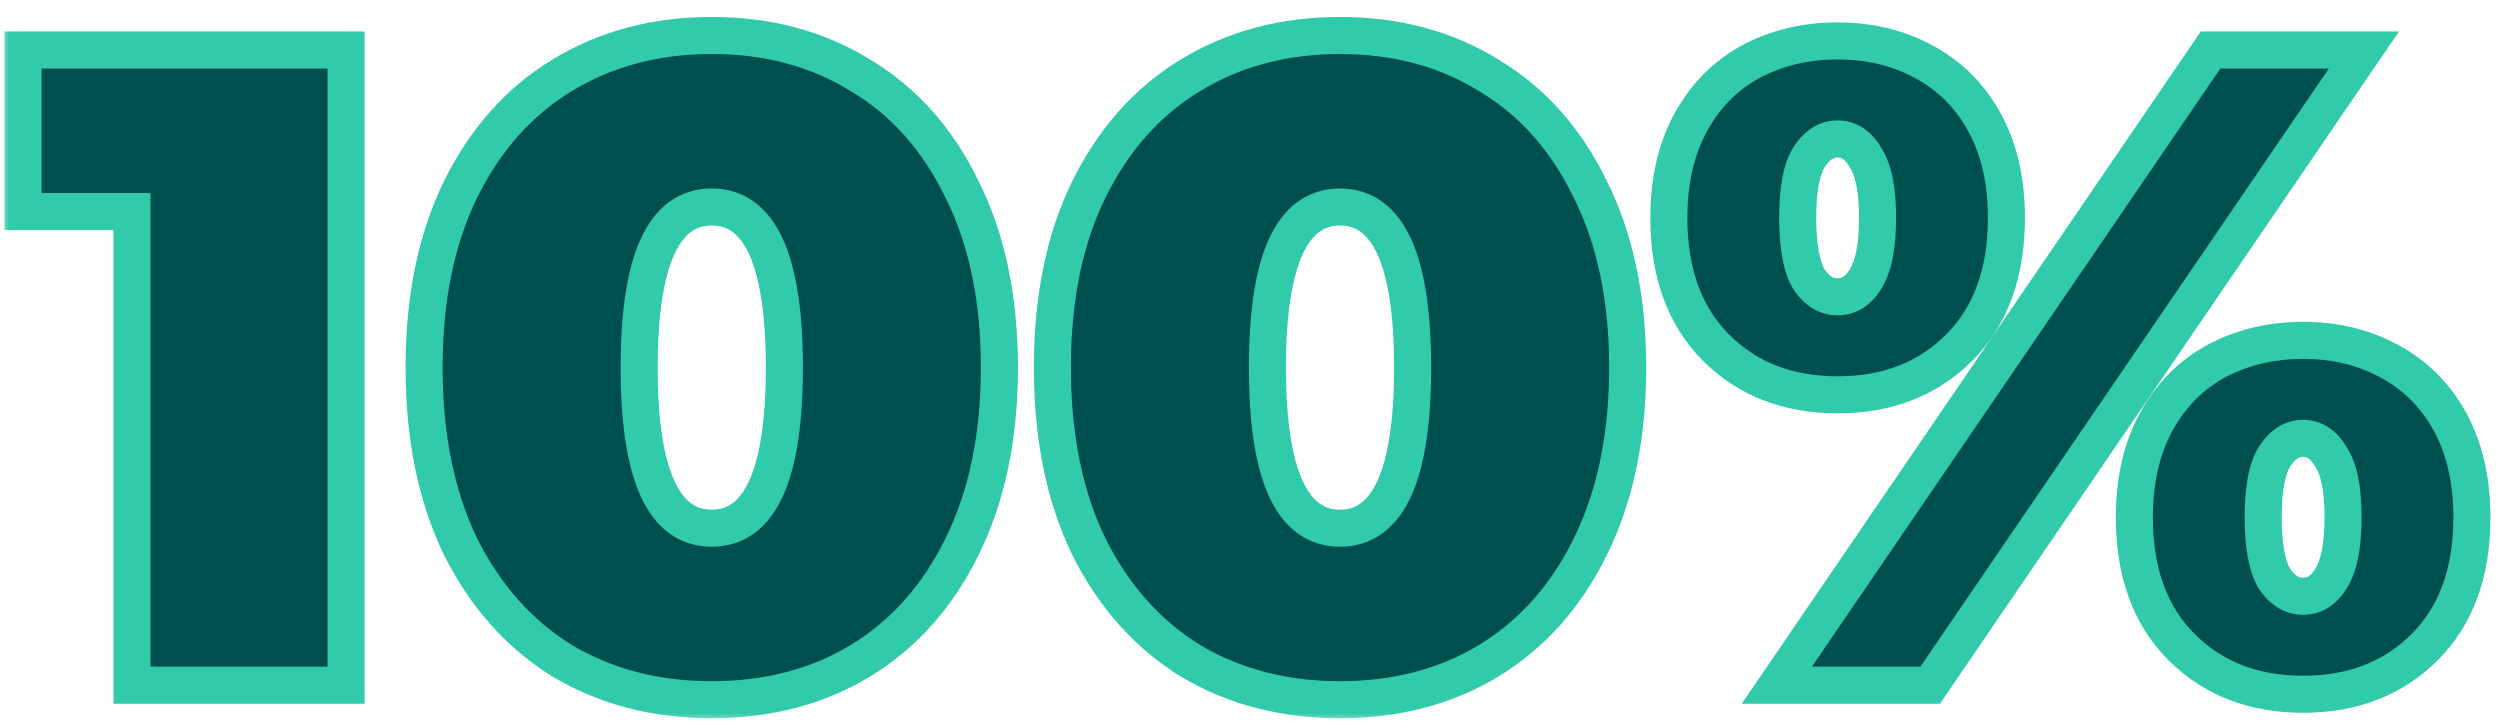 <svg width="135" height="39" viewBox="0 0 135 39" fill="none" xmlns="http://www.w3.org/2000/svg">
<mask id="path-1-outside-1_6757_28188" maskUnits="userSpaceOnUse" x="0" y="0" width="135" height="39" fill="black">
<rect fill="white" width="135" height="39"/>
<path d="M18.689 2.7V37H7.125V11.422H1.245V2.7H18.689ZM38.434 37.784C35.397 37.784 32.702 37.082 30.349 35.677C28.03 34.24 26.201 32.182 24.861 29.503C23.555 26.792 22.901 23.574 22.901 19.85C22.901 16.126 23.555 12.925 24.861 10.246C26.201 7.535 28.03 5.477 30.349 4.072C32.702 2.635 35.397 1.916 38.434 1.916C41.472 1.916 44.151 2.635 46.471 4.072C48.822 5.477 50.652 7.535 51.959 10.246C53.298 12.925 53.968 16.126 53.968 19.85C53.968 23.574 53.298 26.792 51.959 29.503C50.652 32.182 48.822 34.24 46.471 35.677C44.151 37.082 41.472 37.784 38.434 37.784ZM38.434 28.523C41.048 28.523 42.355 25.632 42.355 19.85C42.355 14.068 41.048 11.177 38.434 11.177C35.821 11.177 34.514 14.068 34.514 19.85C34.514 25.632 35.821 28.523 38.434 28.523ZM72.361 37.784C69.323 37.784 66.628 37.082 64.276 35.677C61.957 34.24 60.128 32.182 58.788 29.503C57.482 26.792 56.828 23.574 56.828 19.85C56.828 16.126 57.482 12.925 58.788 10.246C60.128 7.535 61.957 5.477 64.276 4.072C66.628 2.635 69.323 1.916 72.361 1.916C75.399 1.916 78.078 2.635 80.397 4.072C82.749 5.477 84.579 7.535 85.885 10.246C87.225 12.925 87.894 16.126 87.894 19.85C87.894 23.574 87.225 26.792 85.885 29.503C84.579 32.182 82.749 34.24 80.397 35.677C78.078 37.082 75.399 37.784 72.361 37.784ZM72.361 28.523C74.975 28.523 76.281 25.632 76.281 19.85C76.281 14.068 74.975 11.177 72.361 11.177C69.748 11.177 68.441 14.068 68.441 19.85C68.441 25.632 69.748 28.523 72.361 28.523ZM99.232 21.32C96.553 21.32 94.365 20.471 92.666 18.772C90.967 17.073 90.118 14.738 90.118 11.765C90.118 9.772 90.51 8.057 91.294 6.62C92.078 5.183 93.156 4.088 94.528 3.337C95.933 2.586 97.501 2.21 99.232 2.21C100.963 2.21 102.515 2.586 103.887 3.337C105.292 4.088 106.386 5.183 107.17 6.62C107.954 8.057 108.346 9.772 108.346 11.765C108.346 14.738 107.497 17.073 105.798 18.772C104.099 20.471 101.911 21.32 99.232 21.32ZM119.371 2.7H127.652L104.23 37H95.949L119.371 2.7ZM99.232 16.028C99.853 16.028 100.359 15.701 100.751 15.048C101.176 14.362 101.388 13.268 101.388 11.765C101.388 10.262 101.176 9.184 100.751 8.531C100.359 7.845 99.853 7.502 99.232 7.502C98.611 7.502 98.089 7.845 97.664 8.531C97.272 9.184 97.076 10.262 97.076 11.765C97.076 13.268 97.272 14.362 97.664 15.048C98.089 15.701 98.611 16.028 99.232 16.028ZM124.369 37.49C121.69 37.49 119.502 36.641 117.803 34.942C116.104 33.243 115.255 30.908 115.255 27.935C115.255 25.942 115.647 24.227 116.431 22.79C117.215 21.353 118.293 20.258 119.665 19.507C121.07 18.756 122.638 18.38 124.369 18.38C126.1 18.38 127.652 18.756 129.024 19.507C130.429 20.258 131.523 21.353 132.307 22.79C133.091 24.227 133.483 25.942 133.483 27.935C133.483 30.908 132.634 33.243 130.935 34.942C129.236 36.641 127.048 37.49 124.369 37.49ZM124.369 32.198C124.99 32.198 125.496 31.871 125.888 31.218C126.313 30.532 126.525 29.438 126.525 27.935C126.525 26.432 126.313 25.354 125.888 24.701C125.496 24.015 124.99 23.672 124.369 23.672C123.748 23.672 123.226 24.015 122.801 24.701C122.409 25.354 122.213 26.432 122.213 27.935C122.213 29.438 122.409 30.532 122.801 31.218C123.226 31.871 123.748 32.198 124.369 32.198Z"/>
</mask>
<path d="M18.689 2.7V37H7.125V11.422H1.245V2.7H18.689ZM38.434 37.784C35.397 37.784 32.702 37.082 30.349 35.677C28.03 34.24 26.201 32.182 24.861 29.503C23.555 26.792 22.901 23.574 22.901 19.85C22.901 16.126 23.555 12.925 24.861 10.246C26.201 7.535 28.03 5.477 30.349 4.072C32.702 2.635 35.397 1.916 38.434 1.916C41.472 1.916 44.151 2.635 46.471 4.072C48.822 5.477 50.652 7.535 51.959 10.246C53.298 12.925 53.968 16.126 53.968 19.85C53.968 23.574 53.298 26.792 51.959 29.503C50.652 32.182 48.822 34.24 46.471 35.677C44.151 37.082 41.472 37.784 38.434 37.784ZM38.434 28.523C41.048 28.523 42.355 25.632 42.355 19.85C42.355 14.068 41.048 11.177 38.434 11.177C35.821 11.177 34.514 14.068 34.514 19.85C34.514 25.632 35.821 28.523 38.434 28.523ZM72.361 37.784C69.323 37.784 66.628 37.082 64.276 35.677C61.957 34.24 60.128 32.182 58.788 29.503C57.482 26.792 56.828 23.574 56.828 19.85C56.828 16.126 57.482 12.925 58.788 10.246C60.128 7.535 61.957 5.477 64.276 4.072C66.628 2.635 69.323 1.916 72.361 1.916C75.399 1.916 78.078 2.635 80.397 4.072C82.749 5.477 84.579 7.535 85.885 10.246C87.225 12.925 87.894 16.126 87.894 19.85C87.894 23.574 87.225 26.792 85.885 29.503C84.579 32.182 82.749 34.24 80.397 35.677C78.078 37.082 75.399 37.784 72.361 37.784ZM72.361 28.523C74.975 28.523 76.281 25.632 76.281 19.85C76.281 14.068 74.975 11.177 72.361 11.177C69.748 11.177 68.441 14.068 68.441 19.85C68.441 25.632 69.748 28.523 72.361 28.523ZM99.232 21.32C96.553 21.32 94.365 20.471 92.666 18.772C90.967 17.073 90.118 14.738 90.118 11.765C90.118 9.772 90.51 8.057 91.294 6.62C92.078 5.183 93.156 4.088 94.528 3.337C95.933 2.586 97.501 2.21 99.232 2.21C100.963 2.21 102.515 2.586 103.887 3.337C105.292 4.088 106.386 5.183 107.17 6.62C107.954 8.057 108.346 9.772 108.346 11.765C108.346 14.738 107.497 17.073 105.798 18.772C104.099 20.471 101.911 21.32 99.232 21.32ZM119.371 2.7H127.652L104.23 37H95.949L119.371 2.7ZM99.232 16.028C99.853 16.028 100.359 15.701 100.751 15.048C101.176 14.362 101.388 13.268 101.388 11.765C101.388 10.262 101.176 9.184 100.751 8.531C100.359 7.845 99.853 7.502 99.232 7.502C98.611 7.502 98.089 7.845 97.664 8.531C97.272 9.184 97.076 10.262 97.076 11.765C97.076 13.268 97.272 14.362 97.664 15.048C98.089 15.701 98.611 16.028 99.232 16.028ZM124.369 37.49C121.69 37.49 119.502 36.641 117.803 34.942C116.104 33.243 115.255 30.908 115.255 27.935C115.255 25.942 115.647 24.227 116.431 22.79C117.215 21.353 118.293 20.258 119.665 19.507C121.07 18.756 122.638 18.38 124.369 18.38C126.1 18.38 127.652 18.756 129.024 19.507C130.429 20.258 131.523 21.353 132.307 22.79C133.091 24.227 133.483 25.942 133.483 27.935C133.483 30.908 132.634 33.243 130.935 34.942C129.236 36.641 127.048 37.49 124.369 37.49ZM124.369 32.198C124.99 32.198 125.496 31.871 125.888 31.218C126.313 30.532 126.525 29.438 126.525 27.935C126.525 26.432 126.313 25.354 125.888 24.701C125.496 24.015 124.99 23.672 124.369 23.672C123.748 23.672 123.226 24.015 122.801 24.701C122.409 25.354 122.213 26.432 122.213 27.935C122.213 29.438 122.409 30.532 122.801 31.218C123.226 31.871 123.748 32.198 124.369 32.198Z" fill="#004F4F"/>
<path d="M18.689 2.7H19.689V1.7H18.689V2.7ZM18.689 37V38H19.689V37H18.689ZM7.125 37H6.125V38H7.125V37ZM7.125 11.422H8.125V10.422H7.125V11.422ZM1.245 11.422H0.245V12.422H1.245V11.422ZM1.245 2.7V1.7H0.245V2.7H1.245ZM18.689 2.7H17.689V37H18.689H19.689V2.7H18.689ZM18.689 37V36H7.125V37V38H18.689V37ZM7.125 37H8.125V11.422H7.125H6.125V37H7.125ZM7.125 11.422V10.422H1.245V11.422V12.422H7.125V11.422ZM1.245 11.422H2.245V2.7H1.245H0.245V11.422H1.245ZM1.245 2.7V3.7H18.689V2.7V1.7H1.245V2.7ZM30.349 35.677L29.823 36.527L29.83 36.531L29.837 36.535L30.349 35.677ZM24.861 29.503L23.961 29.937L23.964 29.944L23.967 29.95L24.861 29.503ZM24.861 10.246L23.965 9.803L23.963 9.808L24.861 10.246ZM30.349 4.072L30.867 4.927L30.871 4.925L30.349 4.072ZM46.471 4.072L45.944 4.922L45.951 4.926L45.958 4.931L46.471 4.072ZM51.959 10.246L51.058 10.68L51.061 10.687L51.064 10.693L51.959 10.246ZM51.959 29.503L51.062 29.06L51.06 29.065L51.959 29.503ZM46.471 35.677L46.989 36.532L46.992 36.53L46.471 35.677ZM38.434 37.784V36.784C35.557 36.784 33.043 36.121 30.862 34.819L30.349 35.677L29.837 36.535C32.36 38.043 35.236 38.784 38.434 38.784V37.784ZM30.349 35.677L30.876 34.827C28.73 33.497 27.021 31.585 25.756 29.056L24.861 29.503L23.967 29.95C25.381 32.778 27.331 34.983 29.823 36.527L30.349 35.677ZM24.861 29.503L25.762 29.069C24.535 26.521 23.901 23.459 23.901 19.85H22.901H21.901C21.901 23.689 22.575 27.062 23.961 29.937L24.861 29.503ZM22.901 19.85H23.901C23.901 16.241 24.535 13.197 25.76 10.684L24.861 10.246L23.963 9.808C22.575 12.652 21.901 16.011 21.901 19.85H22.901ZM24.861 10.246L25.758 10.689C27.023 8.128 28.729 6.222 30.867 4.927L30.349 4.072L29.831 3.217C27.331 4.731 25.378 6.941 23.965 9.803L24.861 10.246ZM30.349 4.072L30.871 4.925C33.05 3.594 35.561 2.916 38.434 2.916V1.916V0.916C35.232 0.916 32.353 1.676 29.828 3.219L30.349 4.072ZM38.434 1.916V2.916C41.308 2.916 43.8 3.594 45.944 4.922L46.471 4.072L46.997 3.222C44.502 1.676 41.637 0.916 38.434 0.916V1.916ZM46.471 4.072L45.958 4.931C48.125 6.225 49.827 8.127 51.058 10.68L51.959 10.246L52.859 9.812C51.476 6.942 49.52 4.728 46.983 3.213L46.471 4.072ZM51.959 10.246L51.064 10.693C52.319 13.203 52.968 16.244 52.968 19.85H53.968H54.968C54.968 16.008 54.276 12.646 52.853 9.799L51.959 10.246ZM53.968 19.85H52.968C52.968 23.455 52.319 26.515 51.062 29.06L51.959 29.503L52.855 29.946C54.276 27.069 54.968 23.693 54.968 19.85H53.968ZM51.959 29.503L51.06 29.065C49.83 31.586 48.125 33.494 45.949 34.824L46.471 35.677L46.992 36.53C49.52 34.985 51.474 32.777 52.857 29.941L51.959 29.503ZM46.471 35.677L45.952 34.822C43.808 36.121 41.312 36.784 38.434 36.784V37.784V38.784C41.633 38.784 44.495 38.043 46.989 36.532L46.471 35.677ZM38.434 28.523V29.523C39.285 29.523 40.068 29.283 40.743 28.786C41.406 28.297 41.909 27.599 42.286 26.767C43.028 25.125 43.355 22.785 43.355 19.85H42.355H41.355C41.355 22.697 41.028 24.693 40.463 25.943C40.186 26.555 39.873 26.943 39.556 27.176C39.251 27.401 38.891 27.523 38.434 27.523V28.523ZM42.355 19.85H43.355C43.355 16.915 43.028 14.575 42.286 12.933C41.909 12.101 41.406 11.403 40.743 10.914C40.068 10.417 39.285 10.177 38.434 10.177V11.177V12.177C38.891 12.177 39.251 12.299 39.556 12.524C39.873 12.757 40.186 13.145 40.463 13.757C41.028 15.007 41.355 17.003 41.355 19.85H42.355ZM38.434 11.177V10.177C37.584 10.177 36.801 10.417 36.126 10.914C35.463 11.403 34.96 12.101 34.583 12.933C33.841 14.575 33.514 16.915 33.514 19.85H34.514H35.514C35.514 17.003 35.841 15.007 36.406 13.757C36.683 13.145 36.996 12.757 37.313 12.524C37.618 12.299 37.978 12.177 38.434 12.177V11.177ZM34.514 19.85H33.514C33.514 22.785 33.841 25.125 34.583 26.767C34.96 27.599 35.463 28.297 36.126 28.786C36.801 29.283 37.584 29.523 38.434 29.523V28.523V27.523C37.978 27.523 37.618 27.401 37.313 27.176C36.996 26.943 36.683 26.555 36.406 25.943C35.841 24.693 35.514 22.697 35.514 19.85H34.514ZM64.276 35.677L63.749 36.527L63.756 36.531L63.764 36.535L64.276 35.677ZM58.788 29.503L57.887 29.937L57.891 29.944L57.894 29.95L58.788 29.503ZM58.788 10.246L57.892 9.803L57.889 9.808L58.788 10.246ZM64.276 4.072L64.794 4.927L64.798 4.925L64.276 4.072ZM80.397 4.072L79.871 4.922L79.877 4.926L79.885 4.931L80.397 4.072ZM85.885 10.246L84.984 10.68L84.987 10.687L84.991 10.693L85.885 10.246ZM85.885 29.503L84.989 29.06L84.987 29.065L85.885 29.503ZM80.397 35.677L80.915 36.532L80.919 36.53L80.397 35.677ZM72.361 37.784V36.784C69.484 36.784 66.969 36.121 64.789 34.819L64.276 35.677L63.764 36.535C66.287 38.043 69.163 38.784 72.361 38.784V37.784ZM64.276 35.677L64.803 34.827C62.656 33.497 60.947 31.585 59.683 29.056L58.788 29.503L57.894 29.95C59.308 32.778 61.258 34.983 63.749 36.527L64.276 35.677ZM58.788 29.503L59.689 29.069C58.461 26.521 57.828 23.459 57.828 19.85H56.828H55.828C55.828 23.689 56.502 27.062 57.887 29.937L58.788 29.503ZM56.828 19.85H57.828C57.828 16.241 58.461 13.197 59.687 10.684L58.788 10.246L57.889 9.808C56.502 12.652 55.828 16.011 55.828 19.85H56.828ZM58.788 10.246L59.685 10.689C60.95 8.128 62.656 6.222 64.794 4.927L64.276 4.072L63.758 3.217C61.258 4.731 59.305 6.941 57.892 9.803L58.788 10.246ZM64.276 4.072L64.798 4.925C66.977 3.594 69.488 2.916 72.361 2.916V1.916V0.916C69.159 0.916 66.279 1.676 63.755 3.219L64.276 4.072ZM72.361 1.916V2.916C75.235 2.916 77.727 3.594 79.871 4.922L80.397 4.072L80.924 3.222C78.429 1.676 75.564 0.916 72.361 0.916V1.916ZM80.397 4.072L79.885 4.931C82.052 6.225 83.754 8.127 84.984 10.68L85.885 10.246L86.786 9.812C85.403 6.942 83.447 4.728 80.91 3.213L80.397 4.072ZM85.885 10.246L84.991 10.693C86.246 13.203 86.894 16.244 86.894 19.85H87.894H88.894C88.894 16.008 88.203 12.646 86.78 9.799L85.885 10.246ZM87.894 19.85H86.894C86.894 23.455 86.246 26.515 84.989 29.06L85.885 29.503L86.782 29.946C88.203 27.069 88.894 23.693 88.894 19.85H87.894ZM85.885 29.503L84.987 29.065C83.756 31.586 82.052 33.494 79.876 34.824L80.397 35.677L80.919 36.53C83.447 34.985 85.401 32.777 86.784 29.941L85.885 29.503ZM80.397 35.677L79.879 34.822C77.734 36.121 75.239 36.784 72.361 36.784V37.784V38.784C75.559 38.784 78.421 38.043 80.915 36.532L80.397 35.677ZM72.361 28.523V29.523C73.212 29.523 73.995 29.283 74.67 28.786C75.333 28.297 75.836 27.599 76.213 26.767C76.954 25.125 77.281 22.785 77.281 19.85H76.281H75.281C75.281 22.697 74.955 24.693 74.39 25.943C74.113 26.555 73.799 26.943 73.483 27.176C73.177 27.401 72.817 27.523 72.361 27.523V28.523ZM76.281 19.85H77.281C77.281 16.915 76.954 14.575 76.213 12.933C75.836 12.101 75.333 11.403 74.67 10.914C73.995 10.417 73.212 10.177 72.361 10.177V11.177V12.177C72.817 12.177 73.177 12.299 73.483 12.524C73.799 12.757 74.113 13.145 74.39 13.757C74.955 15.007 75.281 17.003 75.281 19.85H76.281ZM72.361 11.177V10.177C71.511 10.177 70.728 10.417 70.053 10.914C69.389 11.403 68.886 12.101 68.51 12.933C67.768 14.575 67.441 16.915 67.441 19.85H68.441H69.441C69.441 17.003 69.768 15.007 70.332 13.757C70.609 13.145 70.923 12.757 71.24 12.524C71.545 12.299 71.905 12.177 72.361 12.177V11.177ZM68.441 19.85H67.441C67.441 22.785 67.768 25.125 68.51 26.767C68.886 27.599 69.389 28.297 70.053 28.786C70.728 29.283 71.511 29.523 72.361 29.523V28.523V27.523C71.905 27.523 71.545 27.401 71.24 27.176C70.923 26.943 70.609 26.555 70.332 25.943C69.768 24.693 69.441 22.697 69.441 19.85H68.441ZM92.666 18.772L91.959 19.479L92.666 18.772ZM91.294 6.62L92.172 7.099V7.099L91.294 6.62ZM94.528 3.337L94.056 2.455L94.048 2.46L94.528 3.337ZM103.887 3.337L103.407 4.214L103.415 4.219L103.887 3.337ZM107.17 6.62L106.292 7.099L107.17 6.62ZM105.798 18.772L106.505 19.479L105.798 18.772ZM119.371 2.7V1.7H118.843L118.545 2.136L119.371 2.7ZM127.652 2.7L128.478 3.264L129.546 1.7H127.652V2.7ZM104.23 37V38H104.758L105.056 37.564L104.23 37ZM95.949 37L95.123 36.436L94.055 38H95.949V37ZM100.751 15.048L99.901 14.522L99.894 14.534L100.751 15.048ZM100.751 8.531L99.883 9.027L99.897 9.052L99.912 9.076L100.751 8.531ZM97.664 8.531L96.814 8.005L96.806 8.017L97.664 8.531ZM97.664 15.048L96.796 15.544L96.81 15.569L96.826 15.593L97.664 15.048ZM117.803 34.942L118.51 34.235L117.803 34.942ZM116.431 22.79L115.553 22.311L116.431 22.79ZM119.665 19.507L119.193 18.625L119.185 18.63L119.665 19.507ZM129.024 19.507L128.544 20.384L128.552 20.389L129.024 19.507ZM132.307 22.79L133.185 22.311L132.307 22.79ZM130.935 34.942L130.228 34.235L130.935 34.942ZM125.888 31.218L125.038 30.692L125.03 30.703L125.888 31.218ZM125.888 24.701L125.02 25.197L125.034 25.222L125.05 25.246L125.888 24.701ZM122.801 24.701L121.951 24.175L121.943 24.186L122.801 24.701ZM122.801 31.218L121.933 31.714L121.947 31.739L121.963 31.763L122.801 31.218ZM99.232 21.32V20.32C96.785 20.32 94.862 19.554 93.373 18.065L92.666 18.772L91.959 19.479C93.867 21.388 96.322 22.32 99.232 22.32V21.32ZM92.666 18.772L93.373 18.065C91.904 16.596 91.118 14.539 91.118 11.765H90.118H89.118C89.118 14.936 90.03 17.55 91.959 19.479L92.666 18.772ZM90.118 11.765H91.118C91.118 9.904 91.484 8.361 92.172 7.099L91.294 6.62L90.416 6.141C89.536 7.754 89.118 9.641 89.118 11.765H90.118ZM91.294 6.62L92.172 7.099C92.869 5.821 93.812 4.869 95.008 4.214L94.528 3.337L94.048 2.46C92.5 3.308 91.287 4.544 90.416 6.141L91.294 6.62ZM94.528 3.337L95 4.219C96.247 3.552 97.651 3.21 99.232 3.21V2.21V1.21C97.351 1.21 95.618 1.62 94.056 2.455L94.528 3.337ZM99.232 2.21V3.21C100.814 3.21 102.197 3.552 103.407 4.214L103.887 3.337L104.367 2.46C102.833 1.62 101.113 1.21 99.232 1.21V2.21ZM103.887 3.337L103.415 4.219C104.643 4.876 105.599 5.827 106.292 7.099L107.17 6.62L108.048 6.141C107.173 4.538 105.94 3.301 104.359 2.455L103.887 3.337ZM107.17 6.62L106.292 7.099C106.98 8.361 107.346 9.904 107.346 11.765H108.346H109.346C109.346 9.641 108.928 7.754 108.048 6.141L107.17 6.62ZM108.346 11.765H107.346C107.346 14.539 106.56 16.596 105.091 18.065L105.798 18.772L106.505 19.479C108.434 17.55 109.346 14.936 109.346 11.765H108.346ZM105.798 18.772L105.091 18.065C103.602 19.554 101.679 20.32 99.232 20.32V21.32V22.32C102.142 22.32 104.597 21.388 106.505 19.479L105.798 18.772ZM119.371 2.7V3.7H127.652V2.7V1.7H119.371V2.7ZM127.652 2.7L126.826 2.136L103.404 36.436L104.23 37L105.056 37.564L128.478 3.264L127.652 2.7ZM104.23 37V36H95.949V37V38H104.23V37ZM95.949 37L96.775 37.564L120.197 3.264L119.371 2.7L118.545 2.136L95.123 36.436L95.949 37ZM99.232 16.028V17.028C100.288 17.028 101.084 16.437 101.608 15.562L100.751 15.048L99.894 14.534C99.634 14.965 99.417 15.028 99.232 15.028V16.028ZM100.751 15.048L101.601 15.574C102.177 14.645 102.388 13.317 102.388 11.765H101.388H100.388C100.388 13.218 100.175 14.079 99.901 14.522L100.751 15.048ZM101.388 11.765H102.388C102.388 10.22 102.179 8.893 101.589 7.986L100.751 8.531L99.912 9.076C100.172 9.475 100.388 10.305 100.388 11.765H101.388ZM100.751 8.531L101.619 8.035C101.106 7.136 100.312 6.502 99.232 6.502V7.502V8.502C99.393 8.502 99.612 8.554 99.883 9.027L100.751 8.531ZM99.232 7.502V6.502C98.162 6.502 97.359 7.124 96.814 8.005L97.664 8.531L98.514 9.057C98.819 8.566 99.061 8.502 99.232 8.502V7.502ZM97.664 8.531L96.806 8.017C96.267 8.915 96.076 10.226 96.076 11.765H97.076H98.076C98.076 10.298 98.276 9.454 98.522 9.045L97.664 8.531ZM97.076 11.765H96.076C96.076 13.311 96.27 14.624 96.796 15.544L97.664 15.048L98.532 14.552C98.274 14.1 98.076 13.225 98.076 11.765H97.076ZM97.664 15.048L96.826 15.593C97.381 16.448 98.185 17.028 99.232 17.028V16.028V15.028C99.038 15.028 98.796 14.955 98.502 14.503L97.664 15.048ZM124.369 37.49V36.49C121.922 36.49 119.999 35.724 118.51 34.235L117.803 34.942L117.096 35.649C119.004 37.558 121.458 38.49 124.369 38.49V37.49ZM117.803 34.942L118.51 34.235C117.041 32.766 116.255 30.709 116.255 27.935H115.255H114.255C114.255 31.106 115.167 33.721 117.096 35.649L117.803 34.942ZM115.255 27.935H116.255C116.255 26.074 116.621 24.531 117.309 23.269L116.431 22.79L115.553 22.311C114.673 23.924 114.255 25.811 114.255 27.935H115.255ZM116.431 22.79L117.309 23.269C118.006 21.991 118.949 21.039 120.145 20.384L119.665 19.507L119.185 18.63C117.637 19.478 116.424 20.714 115.553 22.311L116.431 22.79ZM119.665 19.507L120.137 20.389C121.384 19.722 122.788 19.38 124.369 19.38V18.38V17.38C122.488 17.38 120.755 17.79 119.193 18.625L119.665 19.507ZM124.369 18.38V19.38C125.951 19.38 127.334 19.722 128.544 20.384L129.024 19.507L129.504 18.63C127.97 17.79 126.25 17.38 124.369 17.38V18.38ZM129.024 19.507L128.552 20.389C129.78 21.046 130.736 21.997 131.429 23.269L132.307 22.79L133.185 22.311C132.31 20.708 131.077 19.471 129.496 18.625L129.024 19.507ZM132.307 22.79L131.429 23.269C132.117 24.531 132.483 26.074 132.483 27.935H133.483H134.483C134.483 25.811 134.065 23.924 133.185 22.311L132.307 22.79ZM133.483 27.935H132.483C132.483 30.709 131.697 32.766 130.228 34.235L130.935 34.942L131.642 35.649C133.571 33.721 134.483 31.106 134.483 27.935H133.483ZM130.935 34.942L130.228 34.235C128.739 35.724 126.816 36.49 124.369 36.49V37.49V38.49C127.279 38.49 129.734 37.558 131.642 35.649L130.935 34.942ZM124.369 32.198V33.198C125.425 33.198 126.221 32.607 126.745 31.733L125.888 31.218L125.03 30.703C124.771 31.135 124.554 31.198 124.369 31.198V32.198ZM125.888 31.218L126.738 31.744C127.314 30.815 127.525 29.487 127.525 27.935H126.525H125.525C125.525 29.388 125.312 30.249 125.038 30.692L125.888 31.218ZM126.525 27.935H127.525C127.525 26.39 127.316 25.063 126.726 24.156L125.888 24.701L125.05 25.246C125.309 25.645 125.525 26.475 125.525 27.935H126.525ZM125.888 24.701L126.756 24.205C126.243 23.306 125.449 22.672 124.369 22.672V23.672V24.672C124.53 24.672 124.749 24.724 125.02 25.197L125.888 24.701ZM124.369 23.672V22.672C123.299 22.672 122.496 23.294 121.951 24.175L122.801 24.701L123.651 25.227C123.956 24.736 124.198 24.672 124.369 24.672V23.672ZM122.801 24.701L121.943 24.186C121.404 25.085 121.213 26.396 121.213 27.935H122.213H123.213C123.213 26.468 123.413 25.624 123.658 25.215L122.801 24.701ZM122.213 27.935H121.213C121.213 29.481 121.407 30.794 121.933 31.714L122.801 31.218L123.669 30.722C123.411 30.27 123.213 29.395 123.213 27.935H122.213ZM122.801 31.218L121.963 31.763C122.518 32.618 123.322 33.198 124.369 33.198V32.198V31.198C124.175 31.198 123.933 31.125 123.639 30.673L122.801 31.218Z" fill="#31CAAA" mask="url(#path-1-outside-1_6757_28188)"/>
</svg>
